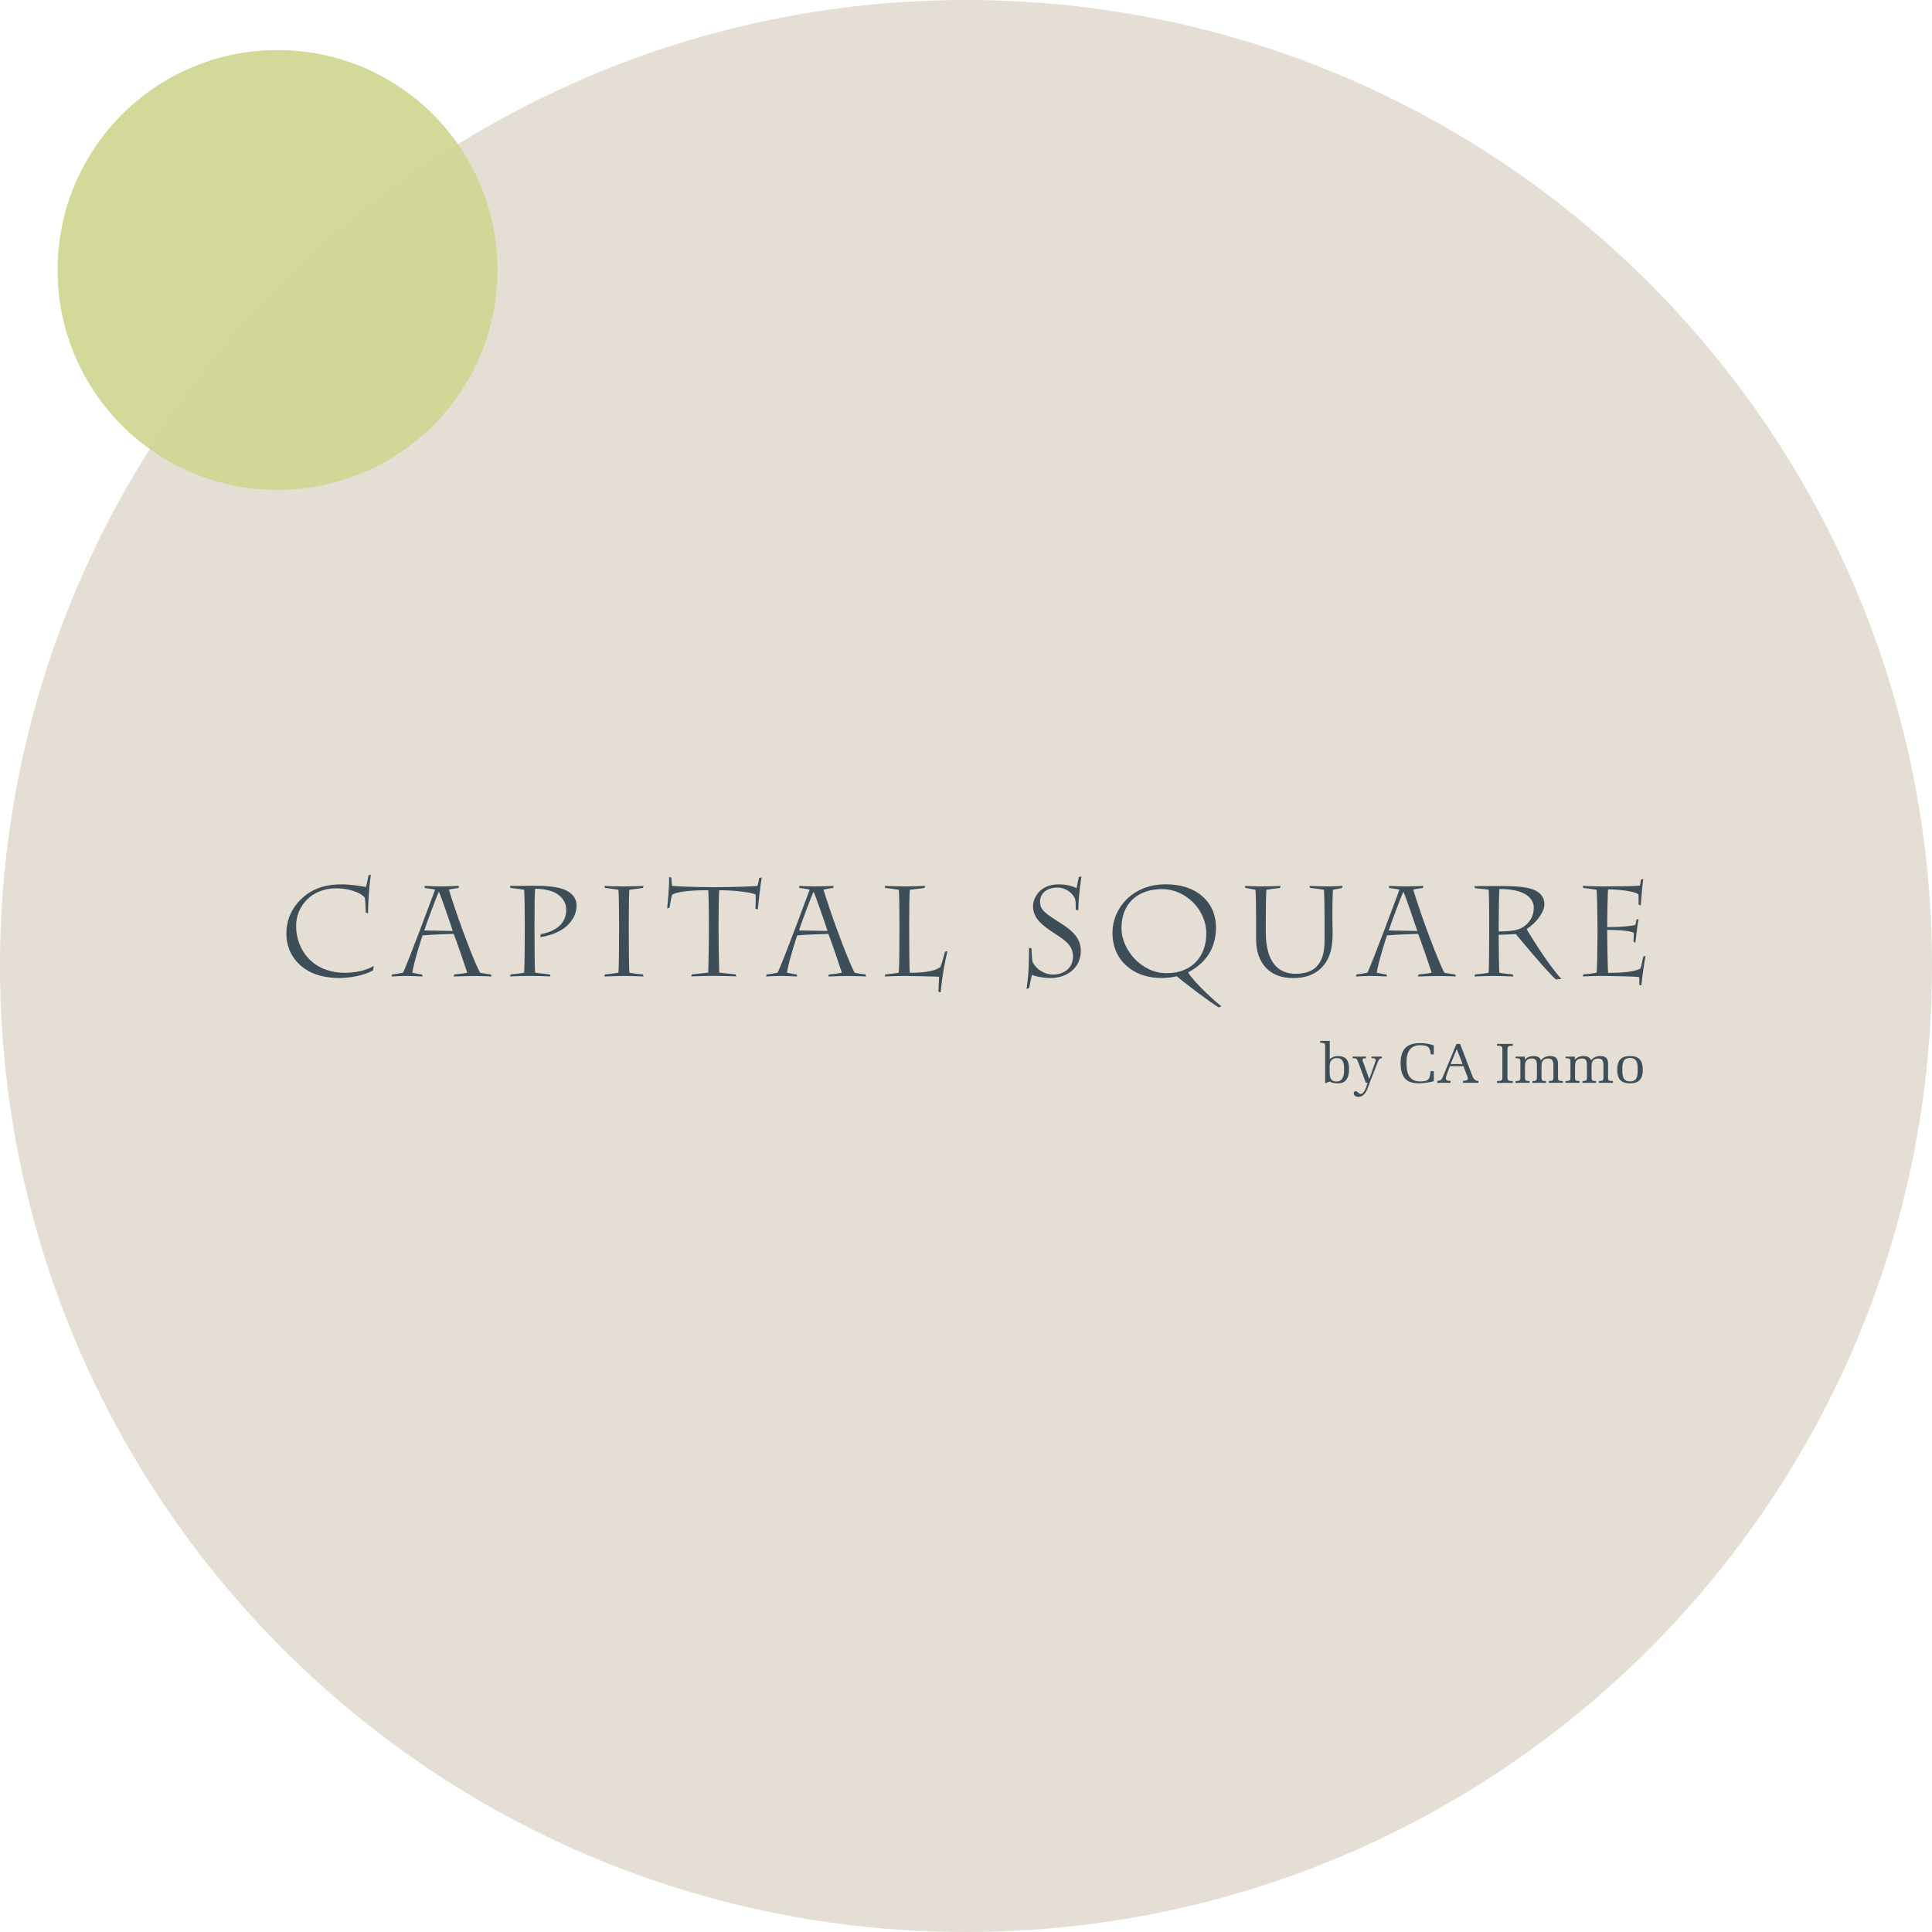 <?xml version="1.0" encoding="UTF-8"?><svg id="Layer_1" xmlns="http://www.w3.org/2000/svg" width="512.62" height="512.62" xmlns:xlink="http://www.w3.org/1999/xlink" viewBox="0 0 512.62 512.62"><defs><style>.cls-1{fill:url(#linear-gradient);}.cls-2{filter:url(#luminosity-noclip-2);}.cls-3{mask:url(#mask);}.cls-4{filter:url(#luminosity-noclip);}.cls-5{fill:#ded6cb;}.cls-6{fill:#c3cd79;}.cls-7{fill:#3d4e58;}.cls-8{fill:url(#linear-gradient-2);}.cls-9{opacity:.8;}.cls-10{opacity:.95;}.cls-11{mask:url(#mask-1);}</style><filter id="luminosity-noclip" x="-17" y="-13" width="546.62" height="526.62" color-interpolation-filters="sRGB" filterUnits="userSpaceOnUse"><feFlood flood-color="#fff" result="bg"/><feBlend in="SourceGraphic" in2="bg"/></filter><linearGradient id="linear-gradient" x1="-10.82" y1="523.36" x2="-9.82" y2="523.36" gradientTransform="translate(5546.13 268532.35) scale(512.62 -512.62)" gradientUnits="userSpaceOnUse"><stop offset="0" stop-color="#fff"/><stop offset=".09" stop-color="#fff"/><stop offset=".23" stop-color="#fff"/><stop offset=".52" stop-color="#fdfdfd"/><stop offset=".62" stop-color="#f6f6f6"/><stop offset=".69" stop-color="#eaeaea"/><stop offset=".75" stop-color="#d9d9d9"/><stop offset=".8" stop-color="#c3c3c3"/><stop offset=".85" stop-color="#a8a8a8"/><stop offset=".89" stop-color="#878787"/><stop offset=".93" stop-color="#626262"/><stop offset=".96" stop-color="#373737"/><stop offset=".99" stop-color="#090909"/><stop offset="1" stop-color="#000"/></linearGradient><mask id="mask" x="-17" y="-13" width="546.62" height="526.62" maskUnits="userSpaceOnUse"><g class="cls-4"><rect class="cls-1" x="-17" y="-13" width="546.62" height="526.62"/></g></mask><filter id="luminosity-noclip-2" x="6.28" y="6.28" width="134.72" height="124.72" color-interpolation-filters="sRGB" filterUnits="userSpaceOnUse"><feFlood flood-color="#fff" result="bg"/><feBlend in="SourceGraphic" in2="bg"/></filter><linearGradient id="linear-gradient-2" x1="-10.75" y1="523.44" x2="-9.75" y2="523.44" gradientTransform="translate(1269.72 61164.17) scale(116.72 -116.72)" gradientUnits="userSpaceOnUse"><stop offset="0" stop-color="#fff"/><stop offset=".34" stop-color="#fdfdfd"/><stop offset=".47" stop-color="#f5f5f5"/><stop offset=".57" stop-color="#e9e9e9"/><stop offset=".66" stop-color="#d8d8d8"/><stop offset=".73" stop-color="#c1c1c1"/><stop offset=".79" stop-color="#a5a5a5"/><stop offset=".85" stop-color="#848484"/><stop offset=".9" stop-color="#5d5d5d"/><stop offset=".95" stop-color="#323232"/><stop offset="1" stop-color="#030303"/><stop offset="1" stop-color="#000"/></linearGradient><mask id="mask-1" x="6.28" y="6.28" width="134.72" height="124.72" maskUnits="userSpaceOnUse"><g class="cls-2"><rect class="cls-8" x="6.28" y="6.28" width="134.72" height="124.72"/></g></mask></defs><g class="cls-9"><g><g class="cls-3"><path class="cls-5" d="m256.31,512.62c141.55,0,256.31-114.75,256.31-256.31S397.86,0,256.31,0,0,114.75,0,256.31s114.75,256.31,256.31,256.31"/></g><g class="cls-10"><g class="cls-11"><path class="cls-6" d="m73.64,130c32.23,0,58.36-26.13,58.36-58.36S105.87,13.28,73.64,13.28,15.28,39.41,15.28,71.64s26.13,58.36,58.36,58.36"/></g></g></g></g><path class="cls-7" d="m81.31,237.37c2.79-2.11,6.15-2.72,9.17-2.72,2.68,0,5.63.48,6.59.71.21-.54.61-2.55.71-3.12l.61-.17c-.51,3.73-.71,7.27-.74,10.25l-.61-.17c0-.47-.1-3.33-.21-3.9-.61-1.02-3.5-2.55-7.67-2.55-6.52,0-10.59,4.75-10.59,9.98,0,6.35,4.42,12.43,12.93,12.43,2.28,0,5.33-.41,7.67-1.83l-.17,1.15c-.98.68-4.45,2.07-9.27,2.07-.75,0-4.45-.13-7.2-1.5-4.42-2.17-6.55-6.04-6.55-10.28,0-4.79,2.41-8.15,5.33-10.36"/><path class="cls-7" d="m116.45,236.59c-.68,1.39-3.53,9.1-3.87,10.29l7.57.13c-.75-2.31-3.29-9.64-3.7-10.42m4.08,21.96c1.19-.1,2.38-.24,3.43-.47-.61-1.93-3.06-9.13-3.6-10.29-1.16,0-7,.24-8.25.41-.27.78-2.31,7.1-2.71,9.88.68.17,1.63.37,2.58.47l.14.54c-.71-.07-3.46-.14-4.45-.14-.71,0-2.98.07-3.77.14l.1-.54c.98-.1,2-.27,2.92-.47,1.22-2.31,7.98-20.58,8.53-22.03-.82-.21-1.94-.34-2.76-.45l-.03-.54c1.02.07,3.67.13,4.25.13s3.97-.07,4.89-.13l-.11.54c-.88.11-1.8.24-2.58.45.48,1.66,2.24,6.99,3.57,10.56.98,2.61,3.05,8.32,4.68,11.48.92.21,1.9.34,2.92.47l.1.54c-.34-.07-3.77-.14-4.72-.14-.54,0-4.38.07-5.29.14l.17-.54Z"/><path class="cls-7" d="m139.24,244.67c0-1.09-.04-7.43-.17-8.59-.64-.13-2.82-.41-3.63-.48l-.1-.54c1.02,0,5.33-.04,6.69-.04,3.16,0,5.97.31,7.64.98,3.02,1.26,3.32,3.33,3.32,4.18,0,2.18-.98,3.91-2.34,5.27-2.28,2.24-5.88,3.02-7.27,3.19l.1-.78c1.8-.31,6.76-1.56,6.76-6.45,0-2.07-1.12-3.46-2.78-4.45-.75-.44-2.62-1.15-5.47-1.15-.14.98-.17,6.04-.17,8.96v1.42c0,2.89.03,10.9.17,11.88.75.14,3.2.37,3.91.47l.17.54c-.78-.07-4.58-.14-5.37-.14-1.19,0-4.42.07-5.37.14l.14-.54c.51-.03,2.82-.27,3.6-.47.14-1.5.17-8.9.17-12.05v-1.36Z"/><path class="cls-7" d="m164.26,244.87c0-1.12-.04-7.63-.17-8.79-.68-.13-2.92-.41-3.57-.48l-.16-.54c.64.07,3.77.13,5.15.13,1.73,0,4.65-.07,5.24-.13l-.17.54c-.68.07-2.35.34-3.57.48-.13.34-.17,4.79-.17,8.97v2.1c0,4.42.04,10.26.17,10.93.85.21,2.89.41,3.57.48l.17.54c-.75-.07-4.28-.14-5.1-.14-1.15,0-4.28.07-5.29.14l.13-.54c.58-.03,2.88-.34,3.6-.48.14-1.43.17-7.87.17-11.2v-2.01Z"/><path class="cls-7" d="m177.02,241.03c.14-1.39.58-5.64.51-8.32l.61.14c0,.44.07,1.49.2,2.21.54.1,6.55.34,11.13.34,4.93,0,10.97-.24,11.51-.34.14-.41.37-1.46.48-2.11l.68-.14c-.27.78-.98,7.74-1.09,8.52l-.61-.21c.07-1.36.1-2.92.07-3.73-.85-.61-5.67-1.19-9.68-1.19-.1.92-.17,6.11-.17,8.72v1.53c0,2.98.07,8.72.17,11.61.65.11,3.73.41,4.38.47l.14.54c-.81-.07-4.79-.14-6.01-.14-.88,0-4.95.07-5.94.14l.17-.54c.78-.06,3.53-.37,4.35-.47.1-2.81.17-8.66.17-11.61v-1.53c0-2.68-.07-7.94-.17-8.72-6.49,0-8.69.68-9.6,1.19-.28.81-.48,2.54-.68,3.43l-.62.21Z"/><path class="cls-7" d="m215.87,236.59c-.68,1.39-3.53,9.1-3.87,10.29l7.57.13c-.74-2.31-3.29-9.64-3.7-10.42m4.07,21.96c1.19-.1,2.38-.24,3.43-.47-.62-1.93-3.06-9.13-3.6-10.29-1.16,0-7,.24-8.25.41-.27.78-2.31,7.1-2.72,9.88.68.17,1.63.37,2.58.47l.14.54c-.71-.07-3.46-.14-4.45-.14-.71,0-2.98.07-3.77.14l.1-.54c.99-.1,2-.27,2.92-.47,1.22-2.31,7.98-20.58,8.52-22.03-.82-.21-1.94-.34-2.75-.45l-.04-.54c1.02.07,3.67.13,4.24.13s3.97-.07,4.89-.13l-.1.54c-.88.11-1.8.24-2.58.45.48,1.66,2.24,6.99,3.57,10.56.99,2.61,3.06,8.32,4.68,11.48.92.21,1.9.34,2.92.47l.1.54c-.34-.07-3.77-.14-4.72-.14-.55,0-4.38.07-5.3.14l.17-.54Z"/><path class="cls-7" d="m238.65,244.53c0-1.93-.03-7.37-.17-8.45-.75-.13-2.75-.41-3.63-.48l-.1-.54c.85.06,3.8.13,5.13.13,1.73,0,5.02-.07,5.6-.13l-.17.54c-.71.07-2.54.34-3.9.48-.14,1.09-.17,6.15-.17,8.86v1.22c0,4.45.03,11.2.17,11.95,5.36,0,7.37-.88,8.11-1.56.51-1.33.96-3.09,1.23-4.04l.64-.14c-.68,2.78-1.39,6.39-1.8,10.93l-.61-.17c0-.47.2-3.05.17-3.97-.75-.07-8.08-.21-9.17-.21-1.16,0-4.28.07-5.23.14l.13-.54c.51-.03,2.89-.31,3.6-.48.14-1.49.17-8.21.17-11.58v-1.97Z"/><path class="cls-7" d="m285.64,235.67c.24-1.05.41-2.07.61-2.99l.68-.1c-.48,3.37-.82,6.52-.82,8.96l-.68-.17c0-.44,0-2.38-.14-2.75-.51-1.53-2.41-3.12-4.69-3.12-3.26,0-4.65,1.93-4.65,3.7,0,2.28,1.46,3.19,5.4,5.7,2.72,1.73,5.43,3.77,5.43,7.37,0,4.42-3.5,7.23-8.11,7.23-1.63,0-3.74-.34-4.86-.85-.17.64-.51,2.27-.75,3.53l-.68.21c.07-.47.51-3.77.54-5.57.04-1.12.17-4.55.1-5.36l.68.2c-.03.45.14,2.89.24,3.5,1.05,2.18,3.36,3.43,5.43,3.43,3.02,0,5.33-1.84,5.33-4.79s-2.17-4.38-4.86-6.11c-3.33-2.17-5.74-4.01-5.74-7.23,0-2.31,1.9-5.81,6.76-5.81,2,0,3.77.44,4.75,1.02"/><path class="cls-7" d="m320.07,247.66c.04-6.05-5.26-11.75-11.75-11.75s-10.76,3.84-10.76,10.36c0,5.67,5.26,11.95,11.95,11.95,7.2,0,10.6-4.99,10.56-10.56m3.36,19.66c-1.6-.81-9.74-6.96-11.17-8.29-.55.14-1.22.24-1.9.34-.68.06-1.39.13-2.04.13-2.89,0-6.79-.61-9.88-3.67-3.19-3.12-3.26-7.06-3.26-8.42,0-6.32,5.2-12.77,14.09-12.77,3.97,0,7.57.99,10.28,3.67,2.85,2.79,3.09,6.35,3.09,7.74,0,5.23-2.34,9.3-7.4,11.95,1.5,2.62,7.54,8.09,8.83,8.97l-.64.34Z"/><path class="cls-7" d="m335.86,247.38c0,7.98,3.36,11,7.91,11,2.45,0,4.31-.68,5.4-1.76,2.28-2.24,2.28-5.47,2.28-7.94v-4.01c0-1.09-.03-7.47-.17-8.59-.71-.13-2.75-.41-3.63-.48l-.24-.54c.85.06,3.39.13,4.72.13,1.76,0,3.56-.07,4.14-.13l-.2.54c-.58.14-1.5.27-2.38.48-.1.34-.17,4.92-.17,5.84v1.63c0,1.32.07,2.95.07,4.18,0,3.83-.75,7.06-3.33,9.4-1.56,1.39-3.74,2.38-7.2,2.38-6.55,0-9.78-4.35-9.78-10.29v-5.3c0-3.05-.06-6.89-.17-7.84-.71-.17-1.77-.34-2.69-.48l-.1-.54c.95.06,3.12.13,4.44.13,1.56,0,4.18-.07,5.03-.13l-.17.54c-.92.11-2.45.27-3.6.48-.1.58-.17,5.06-.17,7.98v3.33Z"/><path class="cls-7" d="m372.36,236.59c-.68,1.39-3.53,9.1-3.87,10.29l7.57.13c-.75-2.31-3.29-9.64-3.7-10.42m4.07,21.96c1.19-.1,2.38-.24,3.43-.47-.61-1.93-3.06-9.13-3.6-10.29-1.15,0-6.99.24-8.25.41-.27.78-2.31,7.1-2.72,9.88.68.17,1.63.37,2.58.47l.13.54c-.71-.07-3.46-.14-4.45-.14-.71,0-2.99.07-3.77.14l.1-.54c.98-.1,2-.27,2.92-.47,1.22-2.31,7.98-20.58,8.52-22.03-.82-.21-1.93-.34-2.75-.45l-.04-.54c1.02.07,3.67.13,4.24.13s3.97-.07,4.89-.13l-.1.54c-.88.11-1.8.24-2.58.45.48,1.66,2.24,6.99,3.57,10.56.99,2.61,3.06,8.32,4.68,11.48.92.21,1.9.34,2.92.47l.1.54c-.34-.07-3.77-.14-4.72-.14-.54,0-4.38.07-5.3.14l.17-.54Z"/><path class="cls-7" d="m397.65,247.14c1.66,0,3.97-.1,5.43-.64,1.43-.55,3.88-2.28,3.88-5.64,0-2.31-1.97-4.99-9.14-4.99-.1,1.39-.17,7.64-.17,10.22v1.05Zm-2.51-2.51c0-1.22-.04-7.91-.17-8.56-.58-.13-2.89-.34-3.63-.41l-.1-.54,6.48-.03c2.79,0,6.82.03,9.14.95,1.8.71,2.92,2,2.92,3.87,0,2.14-2.17,4.95-4.69,6.59.27.68,5.74,9.57,9.2,13.24l-1.43.14c-1.43-.95-10.12-11.34-10.66-12.05-1.29.1-3.97.2-4.55.2v.88c0,2.21.07,7.61.17,9.17.58.17,2.82.41,3.56.47l.14.54c-.85-.07-4.28-.14-5.33-.14-.61,0-4.18.07-4.96.14l.13-.54c.47-.03,2.65-.24,3.6-.47.14-.98.17-7.81.17-11.37v-2.08Z"/><path class="cls-7" d="m423.86,245.76c0-3.06-.1-8.62-.24-9.68-.64-.13-2.72-.37-3.53-.48l-.13-.54c.81.03,1.93.06,2.95.1,1.02,0,1.9.03,2.24.03,1.09,0,9.07,0,9.98-.24.1-.41.21-.98.27-1.59l.62-.14c-.17.71-.62,5.98-.68,7.03l-.58-.24c0-.24.04-1.93,0-2.61-.61-.98-5.84-1.43-8.08-1.43-.1.44-.24,7.2-.24,9.3v.74c3.36,0,6.66-.31,7.47-.61.13-.51.24-.98.34-1.46l.54-.07c-.24.61-.71,5.16-.88,6.25l-.48-.27c.03-.71.07-1.67.07-2.34-1.05-.54-3.7-.78-7.06-.78v.71c0,2.14.14,9.71.24,10.69,3.84,0,7.03-.27,8.59-1.15.37-1.19.54-2.41.75-3.16l.61-.21c-.24.98-.99,6.15-1.12,7.84l-.54-.13c0-.92,0-1.53-.04-2.07-.99-.17-8.52-.31-9.81-.31-1.16,0-3.84.07-5.16.14l.17-.54c.55-.03,2.58-.24,3.5-.47.14-.44.24-7.03.24-10.76v-1.56Z"/><path class="cls-7" d="m432.47,280.71c1.89,0,2.06,1.43,2.06,3.1s-.13,3.12-2.04,3.12-2.04-1.51-2.04-3.12.12-3.04,1.94-3.1h.09Zm-3.37,3.1c0,2.22.79,3.63,3.39,3.63s3.39-1.4,3.39-3.63c0-2.43-1.03-3.61-3.39-3.61s-3.39,1.18-3.39,3.61m-11.19-2.68l-.06.06v-.84h-2.45v.43h.07c.33.01.81.03.99.16h.01c.16.12.22.34.22.81v4.12c0,.75-.15.96-1.24.97h-.06v.48l2.03-.03,1.7.03v-.48h-.06c-1-.01-1.15-.19-1.15-.94v-2.95c0-1.25.33-2.1,1.86-2.1,1.13,0,1.3.76,1.3,1.85v3.19c0,.72-.13.93-1.13.96h-.06v.48l1.92-.03,1.67.03v-.48h-.06c-.95-.01-1.12-.19-1.12-.96v-3.03c0-1.48.64-2,1.79-2,.92,0,1.37.46,1.37,1.74v3.27c0,.73-.15.94-1.12.97h-.09v.48l1.94-.03,1.77.03v-.48h-.07c-1.06-.01-1.21-.16-1.21-.94v-3.61c0-1.61-.76-2.09-2.1-2.09-1.03,0-1.82.39-2.37,1.09l-.03.03c-.49-1-1.28-1.12-1.97-1.12-1.03,0-1.69.31-2.31.93m-13.26,0l-.06.06v-.84h-2.45v.43h.08c.33.01.8.03.98.16h.01c.16.12.22.34.22.81v4.12c0,.75-.15.96-1.24.97h-.06v.48l2.03-.03,1.7.03v-.48h-.06c-1-.01-1.15-.19-1.15-.94v-2.95c0-1.25.33-2.1,1.86-2.1,1.13,0,1.3.76,1.3,1.85v3.19c0,.72-.13.93-1.13.96h-.06v.48l1.92-.03,1.67.03v-.48h-.06c-.95-.01-1.12-.19-1.12-.96v-3.03c0-1.48.64-2,1.79-2,.92,0,1.37.46,1.37,1.74v3.27c0,.73-.15.94-1.12.97h-.09v.48l1.94-.03,1.78.03v-.48h-.08c-1.06-.01-1.21-.16-1.21-.94v-3.61c0-1.61-.76-2.09-2.1-2.09-1.03,0-1.82.39-2.37,1.09l-.03.03c-.49-1-1.28-1.12-1.97-1.12-1.03,0-1.69.31-2.31.93m-7.41-3.65h.12c.95.01,1.31.03,1.31.96v7.43c0,.93-.36.94-1.31.96h-.12v.51c.7,0,1.54-.03,2.1-.03.7,0,1.42.01,2.1.03v-.51h-.12c-.96-.01-1.31-.03-1.31-.96v-7.43c0-.93.4-.96,1.31-.96h.12v-.51c-.72.02-1.4.03-2.1.03s-1.39-.01-2.1-.03v.51Zm-9.12,4.85h-3.19l1.64-3.98,1.55,3.98Zm-1.64-5.33l-3.33,8.07c-.57,1.37-.73,1.63-1.55,1.7h-.21v.55c.58-.01,1.48-.03,1.76-.03.3,0,1.18.01,1.76.03v-.54h-.11c-.46,0-1.13-.01-1.13-.66,0-.22.12-.6.15-.7l.91-2.54h3.58l1.05,2.68c.07.18.16.39.16.63,0,.48-.81.58-1.24.58h-.06v.54c.69-.01,1.7-.03,2.06-.03.3,0,1.36.01,2.04.03v-.51h-.12c-1,0-1.39-1.03-1.58-1.55l-3.16-8.26h-.98Zm-14.81,5.07c0,3.45,1.21,5.37,4.8,5.37.76,0,3.36-.25,4-.6v-2.64h-.85v.08c-.19,2.03-.48,2.66-2.72,2.66-3.04,0-3.68-2.15-3.68-5.1s1.19-4.51,3.61-4.51c1.64,0,2.61.24,2.79,2l.04.43h.81v-2.4c-1.31-.39-2.28-.58-3.65-.58-3.6,0-5.15,1.69-5.15,5.3m-12.73-1.3h.08c.98.01,1.03.12,1.39,1.01l2.03,5.51h.48l-.12.34c-.25.82-.82,2.62-1.69,2.62-.28,0-.51-.19-.69-.36-.22-.19-.4-.37-.66-.37-.31,0-.54.21-.52.57.01.37.28.93,1.21.93,1.7,0,2.33-1.82,2.82-3.21l.31-.84,1.92-4.89c.31-.86.48-1.24,1.16-1.31h.03v-.45l-1.28.03-1.45-.03v.45h.19c.48,0,.93.06.93.49,0,.06-.02.18-.09.36l-1.64,4.68-1.74-4.83s-.06-.18-.06-.25v-.05c.03-.33.4-.37.79-.39h.13v-.46l-1.76.03-1.77-.03v.45Zm-4.16-.03c1.77,0,1.89,1.57,1.89,3.15,0,1.31-.24,3.06-1.97,3.06-1.61,0-1.86-1.01-1.86-2.51v-1.48c0-1.49.66-2.18,1.85-2.22h.09Zm-4.46-4.57v.48h.04c1.1.04,1.28.1,1.28.97v9.8l1.25-.48c.63.43,1.4.49,2.21.49,1.94,0,2.89-1.28,2.89-3.83,0-2.18-.7-3.4-2.98-3.4-.67,0-1.46.18-2.1.79l-.04.05v-4.86h-2.55Z"/></svg>